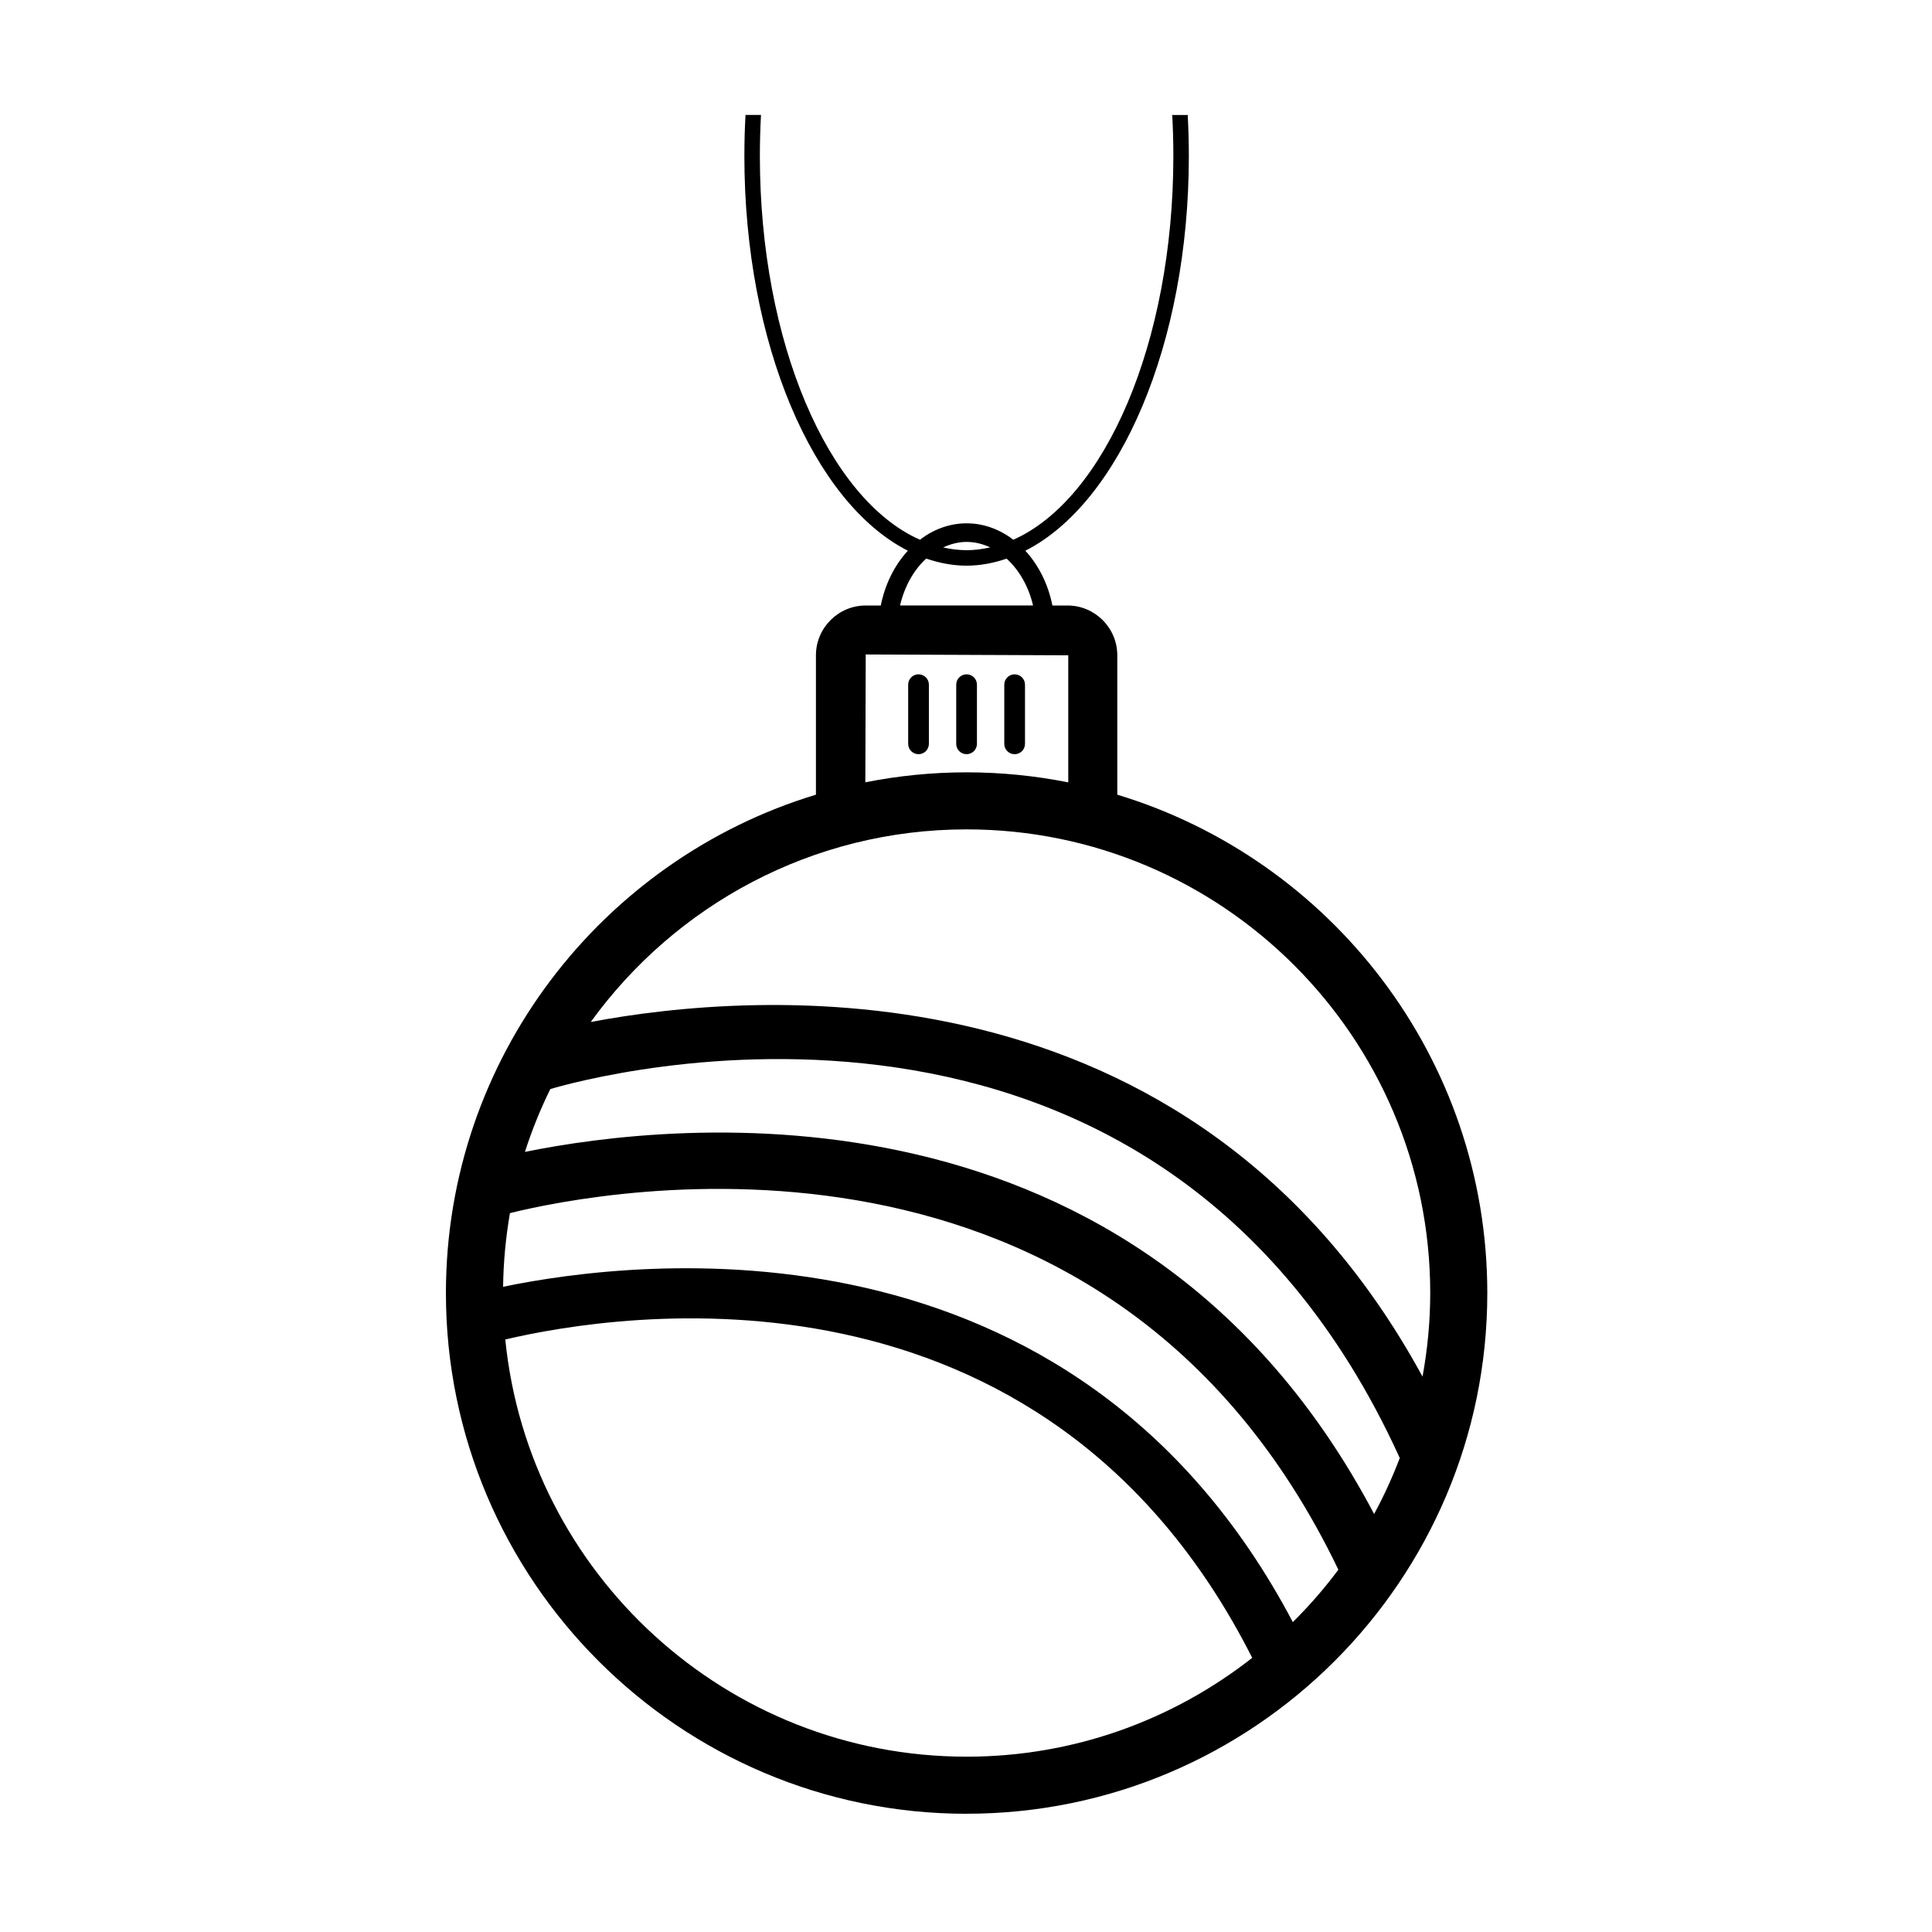 <?xml version="1.0" encoding="UTF-8"?>
<!-- Uploaded to: ICON Repo, www.svgrepo.com, Generator: ICON Repo Mixer Tools -->
<svg fill="#000000" width="800px" height="800px" version="1.1" viewBox="144 144 512 512" xmlns="http://www.w3.org/2000/svg">
 <g>
  <path d="m400.16 624.66c76.086 0 137.99-61.902 137.99-137.99 0-62.203-41.383-114.9-98.055-132.07v-36.93c0-7.281-5.926-13.207-13.211-13.207h-3.984c-1.137-5.703-3.691-10.727-7.176-14.516 24.934-12.633 43.332-54.691 43.332-104.62 0-3.664-0.105-7.285-0.297-10.855l-4.106-0.004c0.195 3.57 0.297 7.191 0.297 10.855 0 49.492-18.152 90.961-42.41 101.71-3.594-2.742-7.832-4.348-12.379-4.348s-8.781 1.609-12.379 4.348c-24.262-10.742-42.41-52.215-42.41-101.71 0-3.668 0.105-7.285 0.297-10.855h-4.106c-0.191 3.57-0.297 7.191-0.297 10.855 0 49.93 18.391 91.984 43.324 104.62-3.488 3.789-6.035 8.816-7.176 14.52h-3.977c-7.281 0-13.207 5.926-13.207 13.207v36.93c-56.676 17.176-98.059 69.875-98.059 132.08 0 76.086 61.902 137.99 137.99 137.99zm-122.26-125.68c29.637-6.984 142.49-25.203 197.95 84.367-20.879 16.383-47.156 26.191-75.695 26.191-63.594 0-116.05-48.566-122.25-110.56zm11.945-66.367c9.547-2.836 160.15-44.941 225.11 97.781-1.953 5.109-4.211 10.07-6.801 14.828-62.391-118.12-185.82-103.93-225.04-95.957 1.84-5.746 4.094-11.305 6.723-16.652zm196.77 141.26c-58.223-110.36-173.85-96.211-209.29-88.863 0.09-6.648 0.715-13.164 1.82-19.52 24.371-6.043 158.48-32.535 219.54 94.496-3.672 4.926-7.715 9.566-12.07 13.887zm-86.461-286.26c2.211 0 4.312 0.543 6.269 1.457-2.062 0.449-4.144 0.738-6.269 0.738-2.106 0-4.176-0.281-6.223-0.723 1.953-0.898 4.027-1.473 6.223-1.473zm-10.699 4.414c3.473 1.184 7.039 1.883 10.695 1.883 3.629 0 7.172-0.695 10.621-1.863 3.293 3.016 5.812 7.324 6.996 12.406h-35.246c1.195-5.062 3.633-9.422 6.934-12.426zm-16.027 25.414 53.672 0.219v33.676c-8.719-1.734-17.723-2.66-26.945-2.66-9.18 0-18.148 0.922-26.832 2.641zm26.727 46.352c67.75 0 122.87 55.121 122.87 122.87 0 7.566-0.723 14.961-2.039 22.152-61.199-112.32-178.43-101.91-220.43-93.98 22.34-30.891 58.648-51.043 99.598-51.043z"/>
  <path d="m387.42 322.7c-1.52 0-2.746 1.23-2.746 2.746v15.676c0 1.52 1.23 2.746 2.746 2.746 1.52 0 2.746-1.23 2.746-2.746v-15.676c0.004-1.516-1.227-2.746-2.746-2.746z"/>
  <path d="m402.9 341.12v-15.676c0-1.52-1.23-2.746-2.746-2.746-1.52 0-2.746 1.23-2.746 2.746v15.676c0 1.52 1.23 2.746 2.746 2.746s2.746-1.23 2.746-2.746z"/>
  <path d="m412.89 343.87c1.52 0 2.746-1.23 2.746-2.746v-15.676c0-1.52-1.23-2.746-2.746-2.746-1.52 0-2.746 1.23-2.746 2.746v15.676c-0.004 1.516 1.227 2.746 2.746 2.746z"/>
 </g>
</svg>